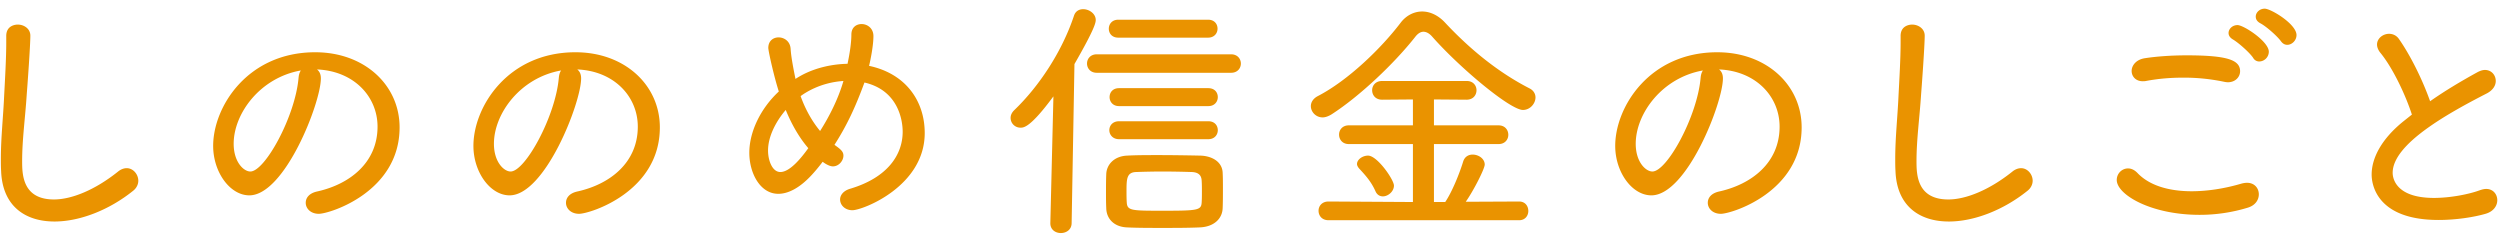 <svg xmlns="http://www.w3.org/2000/svg" width="234" height="22" viewBox="0 0 234 22"><path fill="#EA9300" d="M223.953 16.173c0 .192 0 2.352 3.864 2.352 1.584 0 3.336-.36 4.296-.72.216-.072.408-.12.601-.12.648 0 1.032.504 1.032 1.056 0 .504-.336 1.056-1.105 1.272-1.08.312-2.736.576-4.392.576-5.952 0-6.264-3.504-6.264-4.248 0-1.56.936-3.336 2.952-4.968l.816-.648c-.624-1.921-1.824-4.417-2.952-5.785-.216-.264-.312-.552-.312-.768 0-.576.552-1.008 1.128-1.008.336 0 .696.144.936.504 1.056 1.512 2.184 3.768 2.904 5.808 1.368-.96 2.808-1.824 4.464-2.736.24-.12.456-.192.672-.192.601 0 1.009.48 1.009 1.032 0 .408-.24.84-.816 1.152-3.697 1.897-8.833 4.753-8.833 7.441zM213.514 3.884c-.336-.48-1.392-1.416-1.944-1.704-.312-.168-.432-.384-.432-.624 0-.384.36-.744.84-.744.576 0 2.976 1.44 2.976 2.472 0 .504-.432.912-.864.912-.216 0-.408-.096-.576-.312zm-2.04 1.872a.652.652 0 01-.576-.336c-.312-.48-1.369-1.416-1.897-1.728-.288-.168-.408-.384-.408-.6 0-.384.36-.744.84-.744.576 0 2.929 1.536 2.929 2.496a.923.923 0 01-.888.912zM208.521 7.7a2.13 2.13 0 01-.36-.048 18.283 18.283 0 00-3.84-.384c-1.152 0-2.328.096-3.456.312-.12.024-.216.024-.312.024-.648 0-1.032-.456-1.032-.96s.408-1.08 1.272-1.2c1.104-.168 2.496-.264 3.864-.264 3.816 0 5.016.432 5.016 1.488 0 .528-.432 1.032-1.152 1.032zm-3.384 10.201c1.512 0 3.144-.264 4.68-.72.192-.048.361-.072.505-.072.696 0 1.104.504 1.104 1.08 0 .504-.312 1.032-1.032 1.248a15.356 15.356 0 01-4.513.672c-4.56 0-7.753-1.896-7.753-3.264 0-.6.481-1.08 1.057-1.08.288 0 .576.12.864.408 1.152 1.224 3.024 1.728 5.088 1.728zm-22.728 2.832c-2.712 0-4.872-1.416-4.992-4.728-.024-.384-.024-.744-.024-1.104 0-2.04.216-3.864.312-6.025.072-1.392.192-3.408.192-4.896v-.576c-.024-1.104 1.008-1.104 1.08-1.104.576 0 1.176.384 1.176 1.032 0 .936-.264 4.56-.336 5.472-.144 2.257-.432 4.225-.432 6.289 0 1.248.048 3.576 2.976 3.576 1.656 0 3.84-.888 5.977-2.592.288-.24.576-.336.84-.336.6 0 1.08.576 1.08 1.176 0 .312-.144.672-.48.936-2.233 1.8-4.993 2.88-7.369 2.88zm-21.336-.72c-.768 0-1.224-.504-1.224-1.032 0-.456.312-.888 1.056-1.056 3.048-.672 5.665-2.688 5.665-6.072 0-2.809-2.209-5.209-5.665-5.353.24.192.36.456.36.84 0 2.28-3.384 10.945-6.696 10.945-1.801 0-3.385-2.16-3.385-4.632 0-3.625 3.193-8.761 9.553-8.761 4.609 0 7.897 3.072 7.897 7.033 0 6.048-6.553 8.088-7.561 8.088zm-7.969-6.552c0 1.704.937 2.592 1.561 2.592 1.368 0 4.2-5.16 4.512-8.761.024-.288.096-.528.216-.696-3.816.672-6.289 4.033-6.289 6.865zM134.073 3.452c-.288-.336-.576-.48-.84-.48s-.528.168-.768.48c-1.968 2.496-5.184 5.544-7.825 7.249-.312.192-.6.288-.84.288-.648 0-1.104-.528-1.104-1.057 0-.336.192-.696.648-.936 2.832-1.464 5.929-4.464 7.753-6.864.528-.696 1.272-1.056 2.016-1.056.72 0 1.488.336 2.136 1.032 2.376 2.544 5.017 4.68 7.921 6.168.384.192.552.528.552.84 0 .576-.504 1.176-1.176 1.176-1.176 0-5.833-3.864-8.473-6.84zm-18.839 3.36h-12.577c-.6 0-.912-.432-.912-.864s.312-.864.912-.864h12.577c.6 0 .912.432.912.864s-.312.864-.912.864zm-2.16-3.288h-8.401c-.6 0-.888-.408-.888-.84 0-.408.288-.84.888-.84h8.401c.6 0 .888.408.888.84 0 .408-.288.84-.888.84zm-12.769 17.353c0 .624-.504.936-1.009.936-.504 0-.984-.312-.984-.912v-.024L98.6 9.02c-2.16 2.929-2.784 2.929-3.072 2.929a.917.917 0 01-.936-.912c0-.24.096-.48.336-.721 2.304-2.208 4.464-5.448 5.593-8.832.144-.456.504-.624.864-.624.576 0 1.176.432 1.176 1.008 0 .24-.072.792-1.992 4.128l-.264 14.881zm-20.52-1.2c-.696 0-1.152-.48-1.152-1.008 0-.384.288-.816.96-1.008 3.529-1.056 4.897-3.216 4.897-5.328 0-1.152-.456-3.889-3.577-4.609-.864 2.352-1.656 4.033-2.808 5.833.576.408.84.624.84 1.008 0 .48-.432 1.008-.984 1.008-.408 0-.936-.408-.96-.432-.36.48-.72.912-1.08 1.296-1.104 1.176-2.16 1.704-3.072 1.704-1.705 0-2.713-1.944-2.713-3.84 0-1.968 1.056-4.153 2.761-5.737-.456-1.416-.984-3.792-.984-4.08 0-.672.48-.984.96-.984.528 0 1.08.36 1.128 1.056.024.312.048.84.456 2.832 1.56-1.032 3.432-1.392 4.872-1.416.216-1.008.36-2.016.36-2.736 0-.672.456-.984.96-.984.528 0 1.104.384 1.104 1.128 0 .864-.264 2.208-.408 2.784 3.409.72 5.209 3.264 5.209 6.289 0 4.992-5.809 7.224-6.769 7.224zm-6.24-9.385c-.984 1.153-1.656 2.545-1.656 3.793 0 .96.408 2.016 1.152 2.016.888 0 1.944-1.296 2.616-2.232-.864-1.008-1.56-2.232-2.112-3.577zm1.392-1.296c.432 1.2 1.032 2.305 1.824 3.265.84-1.32 1.704-3.001 2.184-4.681-2.208.144-3.648 1.152-4.008 1.416zM54.201 20.013c-.768 0-1.224-.504-1.224-1.032 0-.456.312-.888 1.056-1.056 3.048-.672 5.665-2.688 5.665-6.072 0-2.809-2.209-5.209-5.665-5.353.24.192.36.456.36.84 0 2.28-3.384 10.945-6.696 10.945-1.801 0-3.385-2.16-3.385-4.632 0-3.625 3.193-8.761 9.553-8.761 4.609 0 7.897 3.072 7.897 7.033 0 6.048-6.553 8.088-7.561 8.088zm-7.969-6.552c0 1.704.937 2.592 1.561 2.592 1.368 0 4.2-5.16 4.512-8.761.024-.288.096-.528.216-.696-3.816.672-6.289 4.033-6.289 6.865zm-16.391 6.552c-.768 0-1.224-.504-1.224-1.032 0-.456.312-.888 1.056-1.056 3.048-.672 5.665-2.688 5.665-6.072 0-2.809-2.209-5.209-5.665-5.353.24.192.36.456.36.84 0 2.28-3.384 10.945-6.696 10.945-1.801 0-3.385-2.16-3.385-4.632 0-3.625 3.193-8.761 9.553-8.761 4.609 0 7.897 3.072 7.897 7.033 0 6.048-6.553 8.088-7.561 8.088zm-7.969-6.552c0 1.704.937 2.592 1.561 2.592 1.368 0 4.2-5.16 4.512-8.761.024-.288.096-.528.216-.696-3.816.672-6.289 4.033-6.289 6.865zM5.097 20.733c-2.712 0-4.872-1.416-4.992-4.728-.024-.384-.024-.744-.024-1.104 0-2.04.216-3.864.312-6.025.072-1.392.192-3.408.192-4.896v-.576C.561 2.3 1.593 2.3 1.665 2.3c.576 0 1.176.384 1.176 1.032 0 .936-.264 4.56-.336 5.472-.144 2.257-.432 4.225-.432 6.289 0 1.248.048 3.576 2.976 3.576 1.656 0 3.84-.888 5.977-2.592.288-.24.576-.336.84-.336.6 0 1.08.576 1.08 1.176 0 .312-.144.672-.48.936-2.233 1.8-4.993 2.88-7.369 2.88zM113.098 9.932h-8.353c-.6 0-.888-.432-.888-.84 0-.432.288-.84.888-.84h8.353c.6 0 .888.408.888.84 0 .408-.288.84-.888.84zm0 3.097h-8.353c-.6 0-.912-.432-.912-.84 0-.432.312-.84.912-.84h8.353c.6 0 .888.408.888.84 0 .408-.288.84-.888.84zm-7.585 1.536c.912-.048 1.896-.048 2.88-.048 1.368 0 2.736.024 3.937.048 1.104.024 2.088.576 2.112 1.632.024.48.024.936.024 1.416 0 .624 0 1.248-.024 1.848-.024 1.008-.816 1.776-2.16 1.824-1.081.048-2.305.048-3.481.048-1.176 0-2.328 0-3.312-.048-1.2-.048-1.92-.792-1.944-1.8-.024-.528-.024-.984-.024-1.416 0-.6 0-1.152.024-1.752.024-.912.744-1.704 1.968-1.752zm-.048 4.392c.048.768.456.768 3.432.768 3.169 0 3.529-.048 3.577-.744.024-.36.024-.696.024-1.056 0-.336 0-.696-.024-1.032-.024-.456-.264-.768-.936-.792a90.677 90.677 0 00-2.689-.048c-.936 0-1.824.024-2.496.048-.888.024-.912.624-.912 1.8 0 .336 0 .696.024 1.056zm25.008-1.584c0 .552-.552 1.008-1.032 1.008-.288 0-.552-.144-.696-.48-.408-.912-.936-1.488-1.536-2.136-.12-.144-.193-.288-.193-.408 0-.432.529-.792 1.033-.792.864 0 2.424 2.256 2.424 2.808zm-6.121 1.488l7.897.048v-5.424h-6.001c-.6 0-.912-.432-.912-.888 0-.432.312-.864.912-.864h6.001V9.308l-2.88.024c-.624 0-.936-.432-.936-.888 0-.432.312-.864.936-.864h7.92c.6 0 .912.432.912.864 0 .456-.312.888-.936.888l-3.048-.024v2.425h6.049c.6 0 .912.432.912.888 0 .432-.312.864-.912.864h-6.049v5.424h1.056c.648-.96 1.344-2.688 1.68-3.792.144-.456.504-.648.888-.648.552 0 1.129.384 1.129.936 0 .384-1.033 2.424-1.777 3.48l4.993-.024c.576 0 .864.432.864.888 0 .432-.288.864-.864.864h-17.834c-.624 0-.936-.432-.936-.888 0-.432.312-.864.936-.864z"/></svg>